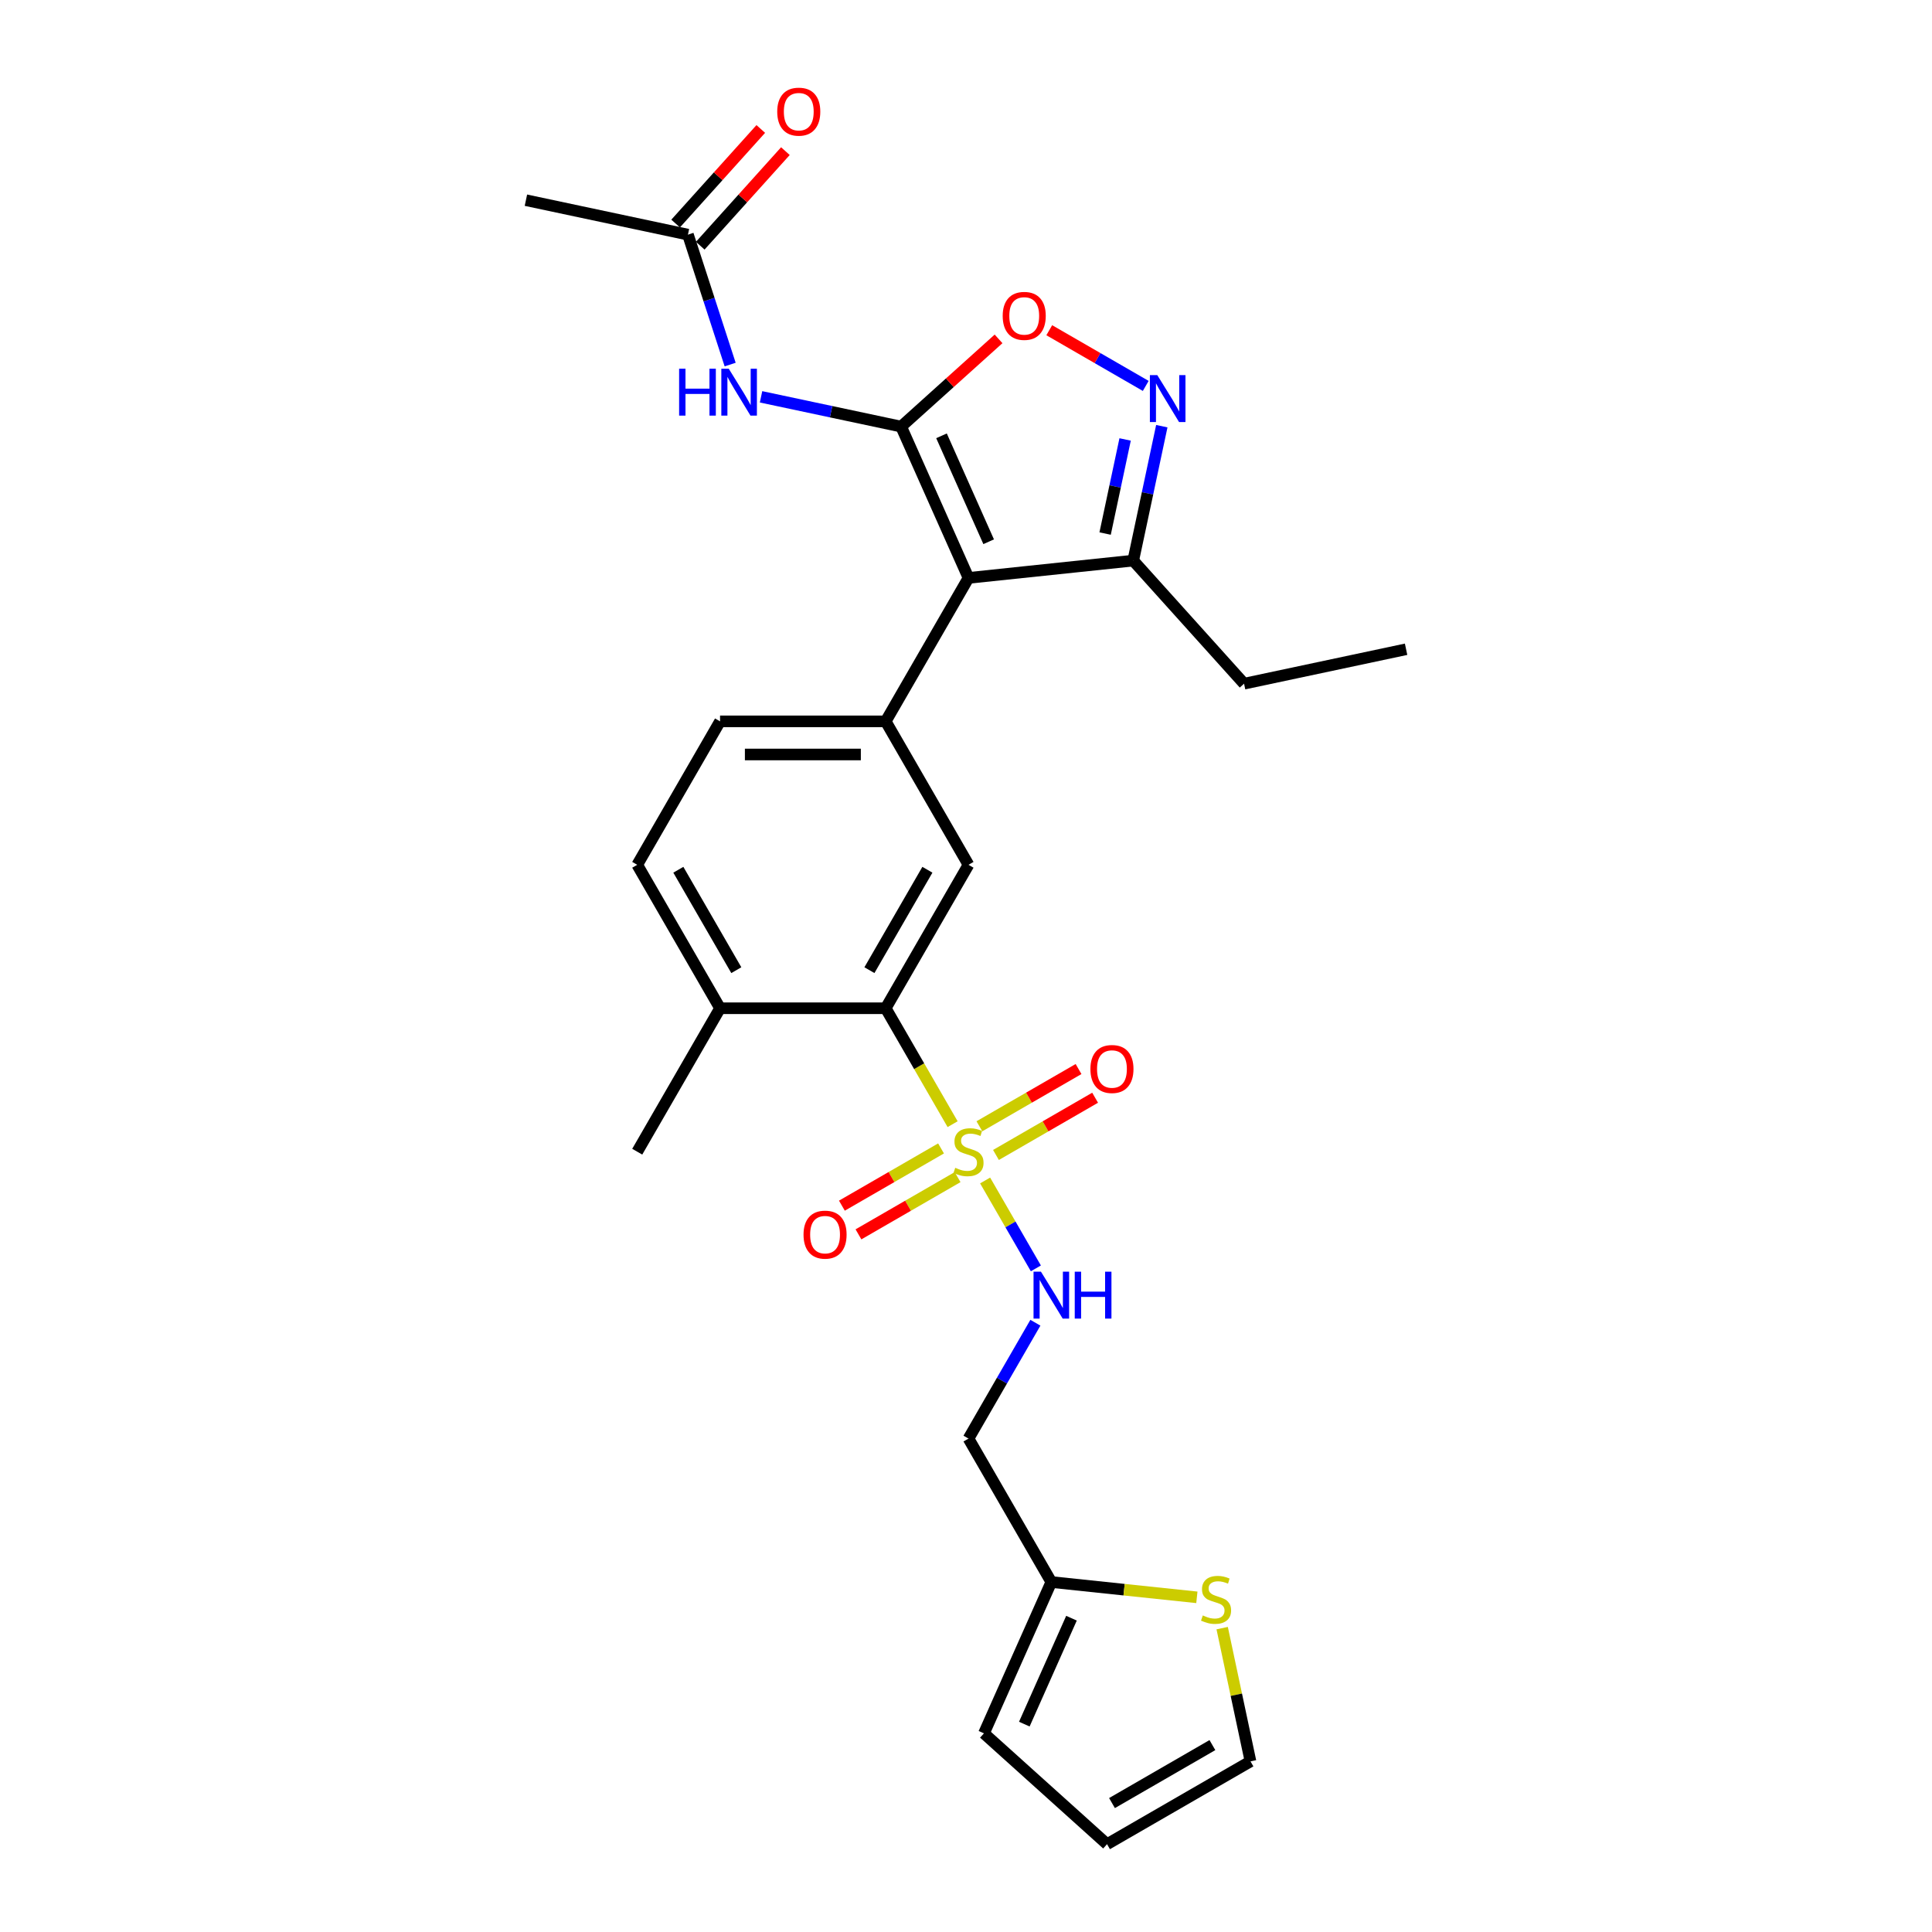 <?xml version='1.0' encoding='iso-8859-1'?>
<svg version='1.1' baseProfile='full'
              xmlns='http://www.w3.org/2000/svg'
                      xmlns:rdkit='http://www.rdkit.org/xml'
                      xmlns:xlink='http://www.w3.org/1999/xlink'
                  xml:space='preserve'
width='1000px' height='1000px' viewBox='0 0 1000 1000'>
<!-- END OF HEADER -->
<rect style='opacity:1.0;fill:#FFFFFF;stroke:none' width='1000' height='1000' x='0' y='0'> </rect>
<path class='bond-1' d='M 466.426,220.806 L 501.297,299.127' style='fill:none;fill-rule:evenodd;stroke:#000000;stroke-width:6px;stroke-linecap:butt;stroke-linejoin:miter;stroke-opacity:1' />
<path class='bond-1' d='M 487.321,225.58 L 511.73,280.405' style='fill:none;fill-rule:evenodd;stroke:#000000;stroke-width:6px;stroke-linecap:butt;stroke-linejoin:miter;stroke-opacity:1' />
<path class='bond-4' d='M 466.426,220.806 L 491.638,198.105' style='fill:none;fill-rule:evenodd;stroke:#000000;stroke-width:6px;stroke-linecap:butt;stroke-linejoin:miter;stroke-opacity:1' />
<path class='bond-4' d='M 491.638,198.105 L 516.849,175.404' style='fill:none;fill-rule:evenodd;stroke:#FF0000;stroke-width:6px;stroke-linecap:butt;stroke-linejoin:miter;stroke-opacity:1' />
<path class='bond-6' d='M 466.426,220.806 L 430.171,213.1' style='fill:none;fill-rule:evenodd;stroke:#000000;stroke-width:6px;stroke-linecap:butt;stroke-linejoin:miter;stroke-opacity:1' />
<path class='bond-6' d='M 430.171,213.1 L 393.917,205.394' style='fill:none;fill-rule:evenodd;stroke:#0000FF;stroke-width:6px;stroke-linecap:butt;stroke-linejoin:miter;stroke-opacity:1' />
<path class='bond-0' d='M 493.07,581.867 L 475.75,551.868' style='fill:none;fill-rule:evenodd;stroke:#CCCC00;stroke-width:6px;stroke-linecap:butt;stroke-linejoin:miter;stroke-opacity:1' />
<path class='bond-0' d='M 475.75,551.868 L 458.43,521.869' style='fill:none;fill-rule:evenodd;stroke:#000000;stroke-width:6px;stroke-linecap:butt;stroke-linejoin:miter;stroke-opacity:1' />
<path class='bond-9' d='M 509.899,611.016 L 523.032,633.763' style='fill:none;fill-rule:evenodd;stroke:#CCCC00;stroke-width:6px;stroke-linecap:butt;stroke-linejoin:miter;stroke-opacity:1' />
<path class='bond-9' d='M 523.032,633.763 L 536.165,656.51' style='fill:none;fill-rule:evenodd;stroke:#0000FF;stroke-width:6px;stroke-linecap:butt;stroke-linejoin:miter;stroke-opacity:1' />
<path class='bond-13' d='M 515.511,597.809 L 541.17,582.995' style='fill:none;fill-rule:evenodd;stroke:#CCCC00;stroke-width:6px;stroke-linecap:butt;stroke-linejoin:miter;stroke-opacity:1' />
<path class='bond-13' d='M 541.17,582.995 L 566.828,568.181' style='fill:none;fill-rule:evenodd;stroke:#FF0000;stroke-width:6px;stroke-linecap:butt;stroke-linejoin:miter;stroke-opacity:1' />
<path class='bond-13' d='M 506.938,582.959 L 532.597,568.145' style='fill:none;fill-rule:evenodd;stroke:#CCCC00;stroke-width:6px;stroke-linecap:butt;stroke-linejoin:miter;stroke-opacity:1' />
<path class='bond-13' d='M 532.597,568.145 L 558.255,553.331' style='fill:none;fill-rule:evenodd;stroke:#FF0000;stroke-width:6px;stroke-linecap:butt;stroke-linejoin:miter;stroke-opacity:1' />
<path class='bond-14' d='M 487.082,594.423 L 461.423,609.237' style='fill:none;fill-rule:evenodd;stroke:#CCCC00;stroke-width:6px;stroke-linecap:butt;stroke-linejoin:miter;stroke-opacity:1' />
<path class='bond-14' d='M 461.423,609.237 L 435.765,624.051' style='fill:none;fill-rule:evenodd;stroke:#FF0000;stroke-width:6px;stroke-linecap:butt;stroke-linejoin:miter;stroke-opacity:1' />
<path class='bond-14' d='M 495.655,609.273 L 469.997,624.087' style='fill:none;fill-rule:evenodd;stroke:#CCCC00;stroke-width:6px;stroke-linecap:butt;stroke-linejoin:miter;stroke-opacity:1' />
<path class='bond-14' d='M 469.997,624.087 L 444.338,638.901' style='fill:none;fill-rule:evenodd;stroke:#FF0000;stroke-width:6px;stroke-linecap:butt;stroke-linejoin:miter;stroke-opacity:1' />
<path class='bond-2' d='M 501.297,299.127 L 458.43,373.374' style='fill:none;fill-rule:evenodd;stroke:#000000;stroke-width:6px;stroke-linecap:butt;stroke-linejoin:miter;stroke-opacity:1' />
<path class='bond-8' d='M 501.297,299.127 L 586.56,290.166' style='fill:none;fill-rule:evenodd;stroke:#000000;stroke-width:6px;stroke-linecap:butt;stroke-linejoin:miter;stroke-opacity:1' />
<path class='bond-7' d='M 458.43,373.374 L 501.297,447.622' style='fill:none;fill-rule:evenodd;stroke:#000000;stroke-width:6px;stroke-linecap:butt;stroke-linejoin:miter;stroke-opacity:1' />
<path class='bond-17' d='M 458.43,373.374 L 372.697,373.374' style='fill:none;fill-rule:evenodd;stroke:#000000;stroke-width:6px;stroke-linecap:butt;stroke-linejoin:miter;stroke-opacity:1' />
<path class='bond-17' d='M 445.57,390.521 L 385.557,390.521' style='fill:none;fill-rule:evenodd;stroke:#000000;stroke-width:6px;stroke-linecap:butt;stroke-linejoin:miter;stroke-opacity:1' />
<path class='bond-3' d='M 593.034,199.752 L 568.067,185.337' style='fill:none;fill-rule:evenodd;stroke:#0000FF;stroke-width:6px;stroke-linecap:butt;stroke-linejoin:miter;stroke-opacity:1' />
<path class='bond-3' d='M 568.067,185.337 L 543.099,170.922' style='fill:none;fill-rule:evenodd;stroke:#FF0000;stroke-width:6px;stroke-linecap:butt;stroke-linejoin:miter;stroke-opacity:1' />
<path class='bond-27' d='M 601.349,220.589 L 593.955,255.377' style='fill:none;fill-rule:evenodd;stroke:#0000FF;stroke-width:6px;stroke-linecap:butt;stroke-linejoin:miter;stroke-opacity:1' />
<path class='bond-27' d='M 593.955,255.377 L 586.56,290.166' style='fill:none;fill-rule:evenodd;stroke:#000000;stroke-width:6px;stroke-linecap:butt;stroke-linejoin:miter;stroke-opacity:1' />
<path class='bond-27' d='M 582.359,227.46 L 577.183,251.812' style='fill:none;fill-rule:evenodd;stroke:#0000FF;stroke-width:6px;stroke-linecap:butt;stroke-linejoin:miter;stroke-opacity:1' />
<path class='bond-27' d='M 577.183,251.812 L 572.007,276.164' style='fill:none;fill-rule:evenodd;stroke:#000000;stroke-width:6px;stroke-linecap:butt;stroke-linejoin:miter;stroke-opacity:1' />
<path class='bond-5' d='M 458.43,521.869 L 501.297,447.622' style='fill:none;fill-rule:evenodd;stroke:#000000;stroke-width:6px;stroke-linecap:butt;stroke-linejoin:miter;stroke-opacity:1' />
<path class='bond-5' d='M 450.011,502.158 L 480.017,450.185' style='fill:none;fill-rule:evenodd;stroke:#000000;stroke-width:6px;stroke-linecap:butt;stroke-linejoin:miter;stroke-opacity:1' />
<path class='bond-28' d='M 458.43,521.869 L 372.697,521.869' style='fill:none;fill-rule:evenodd;stroke:#000000;stroke-width:6px;stroke-linecap:butt;stroke-linejoin:miter;stroke-opacity:1' />
<path class='bond-10' d='M 377.925,188.698 L 366.999,155.071' style='fill:none;fill-rule:evenodd;stroke:#0000FF;stroke-width:6px;stroke-linecap:butt;stroke-linejoin:miter;stroke-opacity:1' />
<path class='bond-10' d='M 366.999,155.071 L 356.073,121.444' style='fill:none;fill-rule:evenodd;stroke:#000000;stroke-width:6px;stroke-linecap:butt;stroke-linejoin:miter;stroke-opacity:1' />
<path class='bond-23' d='M 586.56,290.166 L 643.927,353.878' style='fill:none;fill-rule:evenodd;stroke:#000000;stroke-width:6px;stroke-linecap:butt;stroke-linejoin:miter;stroke-opacity:1' />
<path class='bond-15' d='M 535.917,684.646 L 518.607,714.628' style='fill:none;fill-rule:evenodd;stroke:#0000FF;stroke-width:6px;stroke-linecap:butt;stroke-linejoin:miter;stroke-opacity:1' />
<path class='bond-15' d='M 518.607,714.628 L 501.297,744.61' style='fill:none;fill-rule:evenodd;stroke:#000000;stroke-width:6px;stroke-linecap:butt;stroke-linejoin:miter;stroke-opacity:1' />
<path class='bond-21' d='M 362.444,127.18 L 384.483,102.704' style='fill:none;fill-rule:evenodd;stroke:#000000;stroke-width:6px;stroke-linecap:butt;stroke-linejoin:miter;stroke-opacity:1' />
<path class='bond-21' d='M 384.483,102.704 L 406.522,78.227' style='fill:none;fill-rule:evenodd;stroke:#FF0000;stroke-width:6px;stroke-linecap:butt;stroke-linejoin:miter;stroke-opacity:1' />
<path class='bond-21' d='M 349.702,115.707 L 371.741,91.23' style='fill:none;fill-rule:evenodd;stroke:#000000;stroke-width:6px;stroke-linecap:butt;stroke-linejoin:miter;stroke-opacity:1' />
<path class='bond-21' d='M 371.741,91.23 L 393.78,66.753' style='fill:none;fill-rule:evenodd;stroke:#FF0000;stroke-width:6px;stroke-linecap:butt;stroke-linejoin:miter;stroke-opacity:1' />
<path class='bond-24' d='M 356.073,121.444 L 272.213,103.619' style='fill:none;fill-rule:evenodd;stroke:#000000;stroke-width:6px;stroke-linecap:butt;stroke-linejoin:miter;stroke-opacity:1' />
<path class='bond-11' d='M 544.163,818.857 L 501.297,744.61' style='fill:none;fill-rule:evenodd;stroke:#000000;stroke-width:6px;stroke-linecap:butt;stroke-linejoin:miter;stroke-opacity:1' />
<path class='bond-12' d='M 544.163,818.857 L 581.831,822.817' style='fill:none;fill-rule:evenodd;stroke:#000000;stroke-width:6px;stroke-linecap:butt;stroke-linejoin:miter;stroke-opacity:1' />
<path class='bond-12' d='M 581.831,822.817 L 619.499,826.776' style='fill:none;fill-rule:evenodd;stroke:#CCCC00;stroke-width:6px;stroke-linecap:butt;stroke-linejoin:miter;stroke-opacity:1' />
<path class='bond-19' d='M 544.163,818.857 L 509.292,897.179' style='fill:none;fill-rule:evenodd;stroke:#000000;stroke-width:6px;stroke-linecap:butt;stroke-linejoin:miter;stroke-opacity:1' />
<path class='bond-19' d='M 554.597,837.58 L 530.187,892.405' style='fill:none;fill-rule:evenodd;stroke:#000000;stroke-width:6px;stroke-linecap:butt;stroke-linejoin:miter;stroke-opacity:1' />
<path class='bond-18' d='M 632.594,842.719 L 639.923,877.199' style='fill:none;fill-rule:evenodd;stroke:#CCCC00;stroke-width:6px;stroke-linecap:butt;stroke-linejoin:miter;stroke-opacity:1' />
<path class='bond-18' d='M 639.923,877.199 L 647.252,911.679' style='fill:none;fill-rule:evenodd;stroke:#000000;stroke-width:6px;stroke-linecap:butt;stroke-linejoin:miter;stroke-opacity:1' />
<path class='bond-16' d='M 372.697,521.869 L 329.83,447.622' style='fill:none;fill-rule:evenodd;stroke:#000000;stroke-width:6px;stroke-linecap:butt;stroke-linejoin:miter;stroke-opacity:1' />
<path class='bond-16' d='M 381.116,502.158 L 351.11,450.185' style='fill:none;fill-rule:evenodd;stroke:#000000;stroke-width:6px;stroke-linecap:butt;stroke-linejoin:miter;stroke-opacity:1' />
<path class='bond-25' d='M 372.697,521.869 L 329.83,596.116' style='fill:none;fill-rule:evenodd;stroke:#000000;stroke-width:6px;stroke-linecap:butt;stroke-linejoin:miter;stroke-opacity:1' />
<path class='bond-22' d='M 372.697,373.374 L 329.83,447.622' style='fill:none;fill-rule:evenodd;stroke:#000000;stroke-width:6px;stroke-linecap:butt;stroke-linejoin:miter;stroke-opacity:1' />
<path class='bond-29' d='M 647.252,911.679 L 573.005,954.545' style='fill:none;fill-rule:evenodd;stroke:#000000;stroke-width:6px;stroke-linecap:butt;stroke-linejoin:miter;stroke-opacity:1' />
<path class='bond-29' d='M 627.541,903.259 L 575.568,933.266' style='fill:none;fill-rule:evenodd;stroke:#000000;stroke-width:6px;stroke-linecap:butt;stroke-linejoin:miter;stroke-opacity:1' />
<path class='bond-20' d='M 509.292,897.179 L 573.005,954.545' style='fill:none;fill-rule:evenodd;stroke:#000000;stroke-width:6px;stroke-linecap:butt;stroke-linejoin:miter;stroke-opacity:1' />
<path class='bond-26' d='M 643.927,353.878 L 727.787,336.053' style='fill:none;fill-rule:evenodd;stroke:#000000;stroke-width:6px;stroke-linecap:butt;stroke-linejoin:miter;stroke-opacity:1' />
<path  class='atom-1' d='M 494.438 604.449
Q 494.712 604.552, 495.844 605.032
Q 496.976 605.512, 498.21 605.821
Q 499.479 606.095, 500.714 606.095
Q 503.011 606.095, 504.349 604.998
Q 505.686 603.866, 505.686 601.911
Q 505.686 600.574, 505 599.751
Q 504.349 598.928, 503.32 598.482
Q 502.291 598.036, 500.577 597.522
Q 498.416 596.87, 497.113 596.253
Q 495.844 595.636, 494.918 594.333
Q 494.026 593.03, 494.026 590.835
Q 494.026 587.783, 496.084 585.896
Q 498.176 584.01, 502.291 584.01
Q 505.103 584.01, 508.292 585.348
L 507.504 587.988
Q 504.589 586.788, 502.394 586.788
Q 500.028 586.788, 498.725 587.783
Q 497.422 588.743, 497.456 590.423
Q 497.456 591.726, 498.107 592.515
Q 498.793 593.304, 499.753 593.75
Q 500.748 594.195, 502.394 594.71
Q 504.589 595.396, 505.892 596.082
Q 507.195 596.767, 508.121 598.174
Q 509.081 599.545, 509.081 601.911
Q 509.081 605.272, 506.818 607.09
Q 504.589 608.873, 500.851 608.873
Q 498.69 608.873, 497.044 608.393
Q 495.433 607.947, 493.512 607.158
L 494.438 604.449
' fill='#CCCC00'/>
<path  class='atom-4' d='M 599.018 194.166
L 606.974 207.026
Q 607.763 208.295, 609.032 210.592
Q 610.301 212.89, 610.369 213.027
L 610.369 194.166
L 613.593 194.166
L 613.593 218.446
L 610.267 218.446
L 601.727 204.385
Q 600.733 202.739, 599.67 200.853
Q 598.641 198.967, 598.332 198.384
L 598.332 218.446
L 595.177 218.446
L 595.177 194.166
L 599.018 194.166
' fill='#0000FF'/>
<path  class='atom-5' d='M 518.993 163.508
Q 518.993 157.678, 521.873 154.42
Q 524.754 151.162, 530.138 151.162
Q 535.522 151.162, 538.403 154.42
Q 541.283 157.678, 541.283 163.508
Q 541.283 169.406, 538.368 172.767
Q 535.453 176.093, 530.138 176.093
Q 524.788 176.093, 521.873 172.767
Q 518.993 169.44, 518.993 163.508
M 530.138 173.35
Q 533.842 173.35, 535.831 170.881
Q 537.854 168.377, 537.854 163.508
Q 537.854 158.741, 535.831 156.34
Q 533.842 153.906, 530.138 153.906
Q 526.434 153.906, 524.411 156.306
Q 522.422 158.707, 522.422 163.508
Q 522.422 168.412, 524.411 170.881
Q 526.434 173.35, 530.138 173.35
' fill='#FF0000'/>
<path  class='atom-7' d='M 351.513 190.841
L 354.806 190.841
L 354.806 201.163
L 367.22 201.163
L 367.22 190.841
L 370.512 190.841
L 370.512 215.121
L 367.22 215.121
L 367.22 203.907
L 354.806 203.907
L 354.806 215.121
L 351.513 215.121
L 351.513 190.841
' fill='#0000FF'/>
<path  class='atom-7' d='M 377.199 190.841
L 385.155 203.701
Q 385.944 204.97, 387.213 207.268
Q 388.482 209.565, 388.55 209.702
L 388.55 190.841
L 391.774 190.841
L 391.774 215.121
L 388.447 215.121
L 379.908 201.061
Q 378.914 199.414, 377.851 197.528
Q 376.822 195.642, 376.513 195.059
L 376.513 215.121
L 373.358 215.121
L 373.358 190.841
L 377.199 190.841
' fill='#0000FF'/>
<path  class='atom-10' d='M 538.796 658.223
L 546.752 671.083
Q 547.541 672.352, 548.81 674.65
Q 550.079 676.947, 550.147 677.085
L 550.147 658.223
L 553.371 658.223
L 553.371 682.503
L 550.045 682.503
L 541.506 668.443
Q 540.511 666.797, 539.448 664.91
Q 538.419 663.024, 538.111 662.441
L 538.111 682.503
L 534.956 682.503
L 534.956 658.223
L 538.796 658.223
' fill='#0000FF'/>
<path  class='atom-10' d='M 556.286 658.223
L 559.578 658.223
L 559.578 668.546
L 571.992 668.546
L 571.992 658.223
L 575.284 658.223
L 575.284 682.503
L 571.992 682.503
L 571.992 671.289
L 559.578 671.289
L 559.578 682.503
L 556.286 682.503
L 556.286 658.223
' fill='#0000FF'/>
<path  class='atom-13' d='M 622.568 836.152
Q 622.843 836.255, 623.974 836.735
Q 625.106 837.215, 626.341 837.524
Q 627.609 837.798, 628.844 837.798
Q 631.142 837.798, 632.479 836.701
Q 633.816 835.569, 633.816 833.615
Q 633.816 832.277, 633.131 831.454
Q 632.479 830.631, 631.45 830.185
Q 630.421 829.739, 628.707 829.225
Q 626.546 828.573, 625.243 827.956
Q 623.974 827.339, 623.048 826.036
Q 622.157 824.733, 622.157 822.538
Q 622.157 819.486, 624.214 817.6
Q 626.306 815.713, 630.421 815.713
Q 633.233 815.713, 636.423 817.051
L 635.634 819.692
Q 632.719 818.491, 630.524 818.491
Q 628.158 818.491, 626.855 819.486
Q 625.552 820.446, 625.586 822.126
Q 625.586 823.429, 626.238 824.218
Q 626.923 825.007, 627.884 825.453
Q 628.878 825.899, 630.524 826.413
Q 632.719 827.099, 634.022 827.785
Q 635.325 828.471, 636.251 829.877
Q 637.211 831.248, 637.211 833.615
Q 637.211 836.975, 634.948 838.793
Q 632.719 840.576, 628.981 840.576
Q 626.821 840.576, 625.175 840.096
Q 623.563 839.65, 621.642 838.861
L 622.568 836.152
' fill='#CCCC00'/>
<path  class='atom-14' d='M 564.399 553.318
Q 564.399 547.488, 567.279 544.23
Q 570.16 540.972, 575.544 540.972
Q 580.928 540.972, 583.809 544.23
Q 586.689 547.488, 586.689 553.318
Q 586.689 559.216, 583.774 562.577
Q 580.859 565.903, 575.544 565.903
Q 570.194 565.903, 567.279 562.577
Q 564.399 559.251, 564.399 553.318
M 575.544 563.16
Q 579.248 563.16, 581.237 560.691
Q 583.26 558.188, 583.26 553.318
Q 583.26 548.551, 581.237 546.151
Q 579.248 543.716, 575.544 543.716
Q 571.84 543.716, 569.817 546.116
Q 567.828 548.517, 567.828 553.318
Q 567.828 558.222, 569.817 560.691
Q 571.84 563.16, 575.544 563.16
' fill='#FF0000'/>
<path  class='atom-15' d='M 415.904 639.051
Q 415.904 633.221, 418.785 629.963
Q 421.665 626.706, 427.049 626.706
Q 432.434 626.706, 435.314 629.963
Q 438.195 633.221, 438.195 639.051
Q 438.195 644.95, 435.28 648.31
Q 432.365 651.637, 427.049 651.637
Q 421.7 651.637, 418.785 648.31
Q 415.904 644.984, 415.904 639.051
M 427.049 648.893
Q 430.753 648.893, 432.742 646.424
Q 434.765 643.921, 434.765 639.051
Q 434.765 634.284, 432.742 631.884
Q 430.753 629.449, 427.049 629.449
Q 423.346 629.449, 421.322 631.85
Q 419.333 634.25, 419.333 639.051
Q 419.333 643.955, 421.322 646.424
Q 423.346 648.893, 427.049 648.893
' fill='#FF0000'/>
<path  class='atom-22' d='M 402.294 57.8
Q 402.294 51.97, 405.175 48.712
Q 408.056 45.455, 413.44 45.455
Q 418.824 45.455, 421.704 48.712
Q 424.585 51.97, 424.585 57.8
Q 424.585 63.699, 421.67 67.059
Q 418.755 70.386, 413.44 70.386
Q 408.09 70.386, 405.175 67.059
Q 402.294 63.733, 402.294 57.8
M 413.44 67.642
Q 417.143 67.642, 419.132 65.173
Q 421.156 62.67, 421.156 57.8
Q 421.156 53.033, 419.132 50.633
Q 417.143 48.198, 413.44 48.198
Q 409.736 48.198, 407.713 50.599
Q 405.724 52.999, 405.724 57.8
Q 405.724 62.704, 407.713 65.173
Q 409.736 67.642, 413.44 67.642
' fill='#FF0000'/>
</svg>
